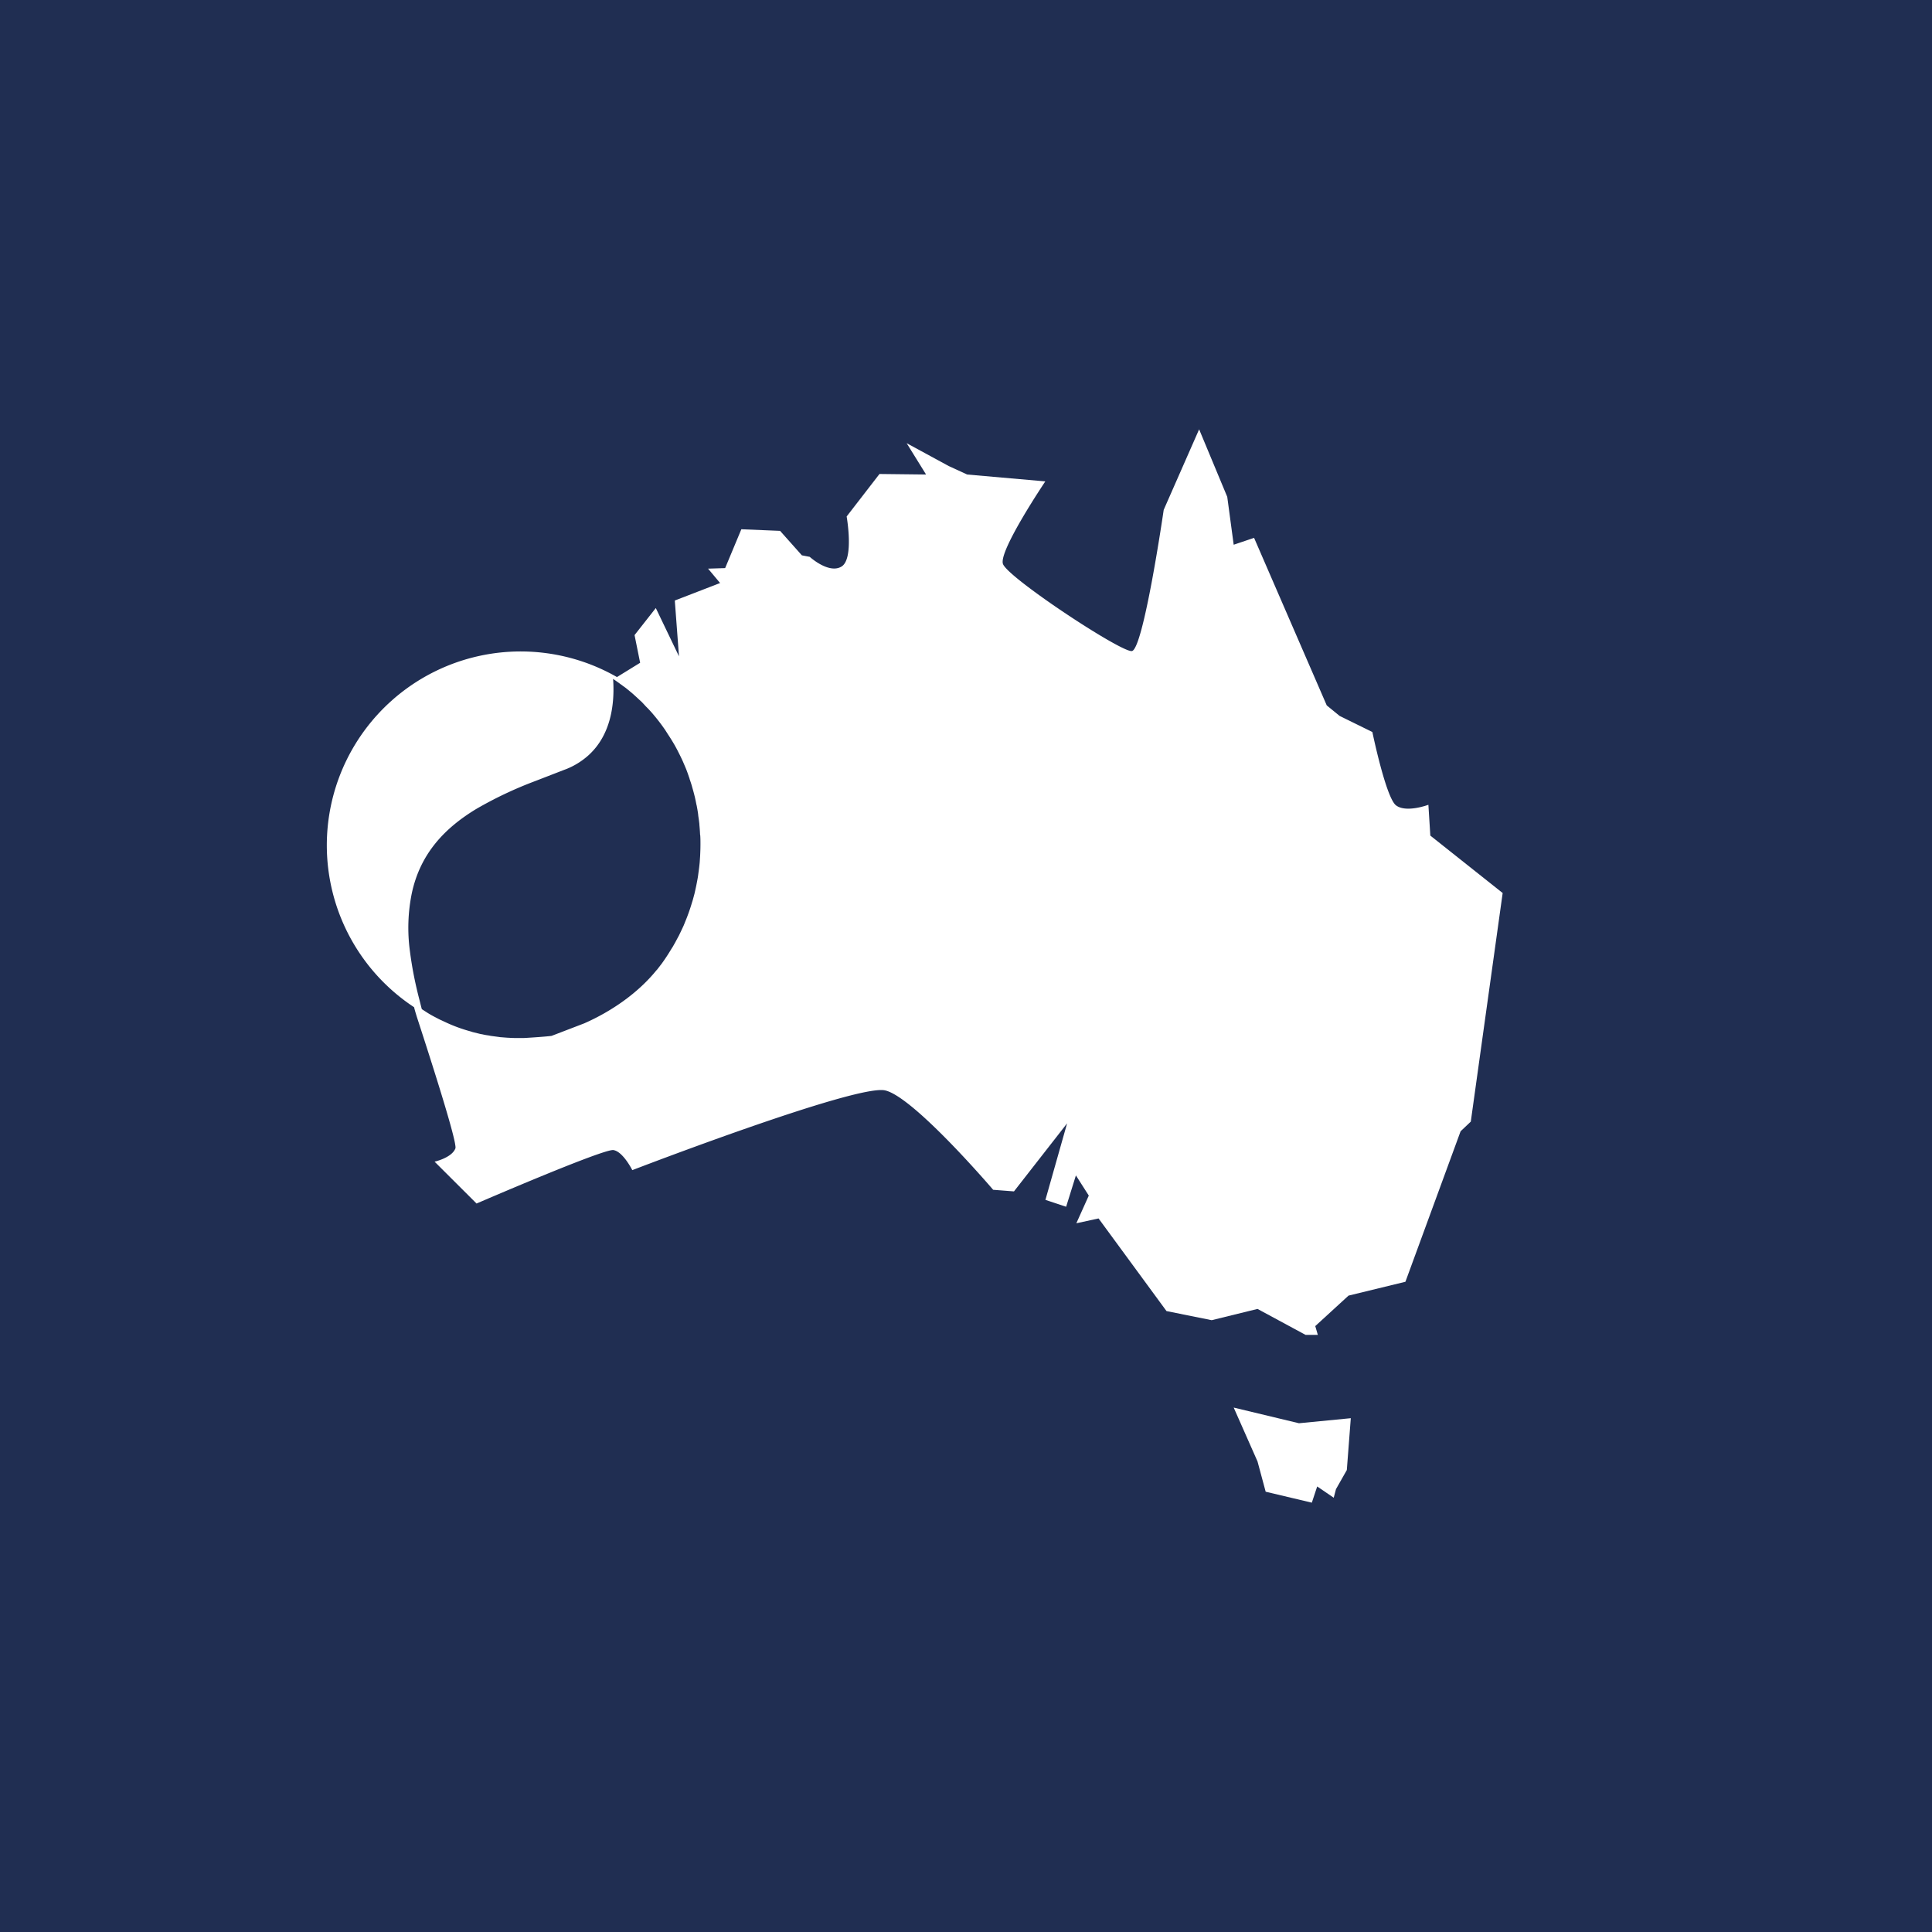 <!-- by TradingView --><svg width="18" height="18" xmlns="http://www.w3.org/2000/svg"><path fill="#202E52" d="M0 0h18v18H0z"/><path d="M5.167 9.669v-.004l-.02.006a.411.411 0 00.02-.002zm6.327 3.445l.222.502.076.282.43.102.05-.151.154.105.021-.08.101-.178.037-.483-.483.047-.608-.146z" fill="#fff"/><path d="M13.308 7.498s-.207.078-.302.005c-.094-.073-.22-.683-.22-.683l-.305-.15-.12-.098-.677-1.561-.19.064-.06-.446L11.172 4l-.33.75s-.19 1.31-.298 1.316c-.109.007-1.163-.69-1.2-.813-.04-.122.395-.768.395-.768l-.728-.064-.172-.079-.392-.213.181.292-.434-.005-.306.396s.07.393-.047.466c-.118.073-.297-.09-.297-.09l-.073-.014-.203-.228-.361-.015-.151.362-.159.005.112.134-.422.163.039.52-.216-.45-.198.252.052.258-.206.127-.01.006a1.806 1.806 0 00-1.89 3.076c.007.03.016.058.025.088.16.491.33 1.03.357 1.185v.002c.004.02.005.034.003.04-.033.088-.194.124-.194.124l.391.39s1.184-.512 1.275-.498c.09.014.176.187.176.187s2.087-.804 2.355-.743c.268.06 1.007.926 1.007.926l.194.015.495-.634-.202.713.193.064.091-.292.12.188-.116.258.207-.045.633.863.421.085.427-.105.448.242h.114l-.024-.082.31-.284.53-.129.514-1.402.095-.09L14 8.32l-.674-.535-.018-.287z" fill="#fff"/><path d="M6.522 7.764a1.712 1.712 0 00-.006-.08v-.007a1.86 1.86 0 00-.01-.074l-.002-.02a1.554 1.554 0 00-.013-.077l-.003-.012a1.678 1.678 0 00-.014-.067l-.005-.02a1.75 1.75 0 00-.02-.073l-.004-.015a1.958 1.958 0 00-.02-.061c-.001-.007-.004-.013-.006-.019a1.611 1.611 0 00-.025-.07l-.007-.017-.024-.056a1.706 1.706 0 00-.04-.083l-.01-.02a2.51 2.51 0 00-.027-.05l-.01-.017a1.642 1.642 0 00-.05-.08l-.03-.047-.012-.017a1.7 1.7 0 00-.09-.117l-.016-.019a1.382 1.382 0 00-.042-.046l-.02-.02a2.084 2.084 0 00-.037-.04l-.022-.02a3.855 3.855 0 00-.061-.056l-.043-.036-.025-.02-.04-.029-.023-.017a1.812 1.812 0 00-.052-.036h-.001l.002.032c.01.208-.023.486-.226.674a.697.697 0 01-.219.136h-.001l-.284.11a3.642 3.642 0 00-.547.259c-.287.174-.52.41-.6.784a1.61 1.61 0 00-.018.54c.02.157.05.306.09.459l.015.06.006.022.037.024a.912.912 0 00.09.052c.019.01.037.02.056.028l.032.015a1.418 1.418 0 00.238.088l.022.007.069.017a.515.515 0 00.022.004.503.503 0 00.056.01l.02.004.075.01.013.002.066.005.02.001c.026.002.052.002.078.002h.057c.074-.004.205-.013.258-.02l.305-.117c.25-.11.498-.28.671-.493l.006-.006.034-.044.01-.013c.032-.044.062-.09.09-.137l.014-.022.022-.039.015-.028.02-.037.021-.044.022-.047.017-.042.013-.032.016-.043a1.798 1.798 0 00.033-.101l.006-.019.016-.059a3.358 3.358 0 00.018-.082l.005-.026c.005-.026.01-.052.013-.078l.001-.008a1.941 1.941 0 00.012-.1l.004-.06.001-.024a1.82 1.82 0 00.002-.084c0-.028 0-.055-.002-.083a.082.082 0 01-.002-.019z" fill="#202E52"/></svg>